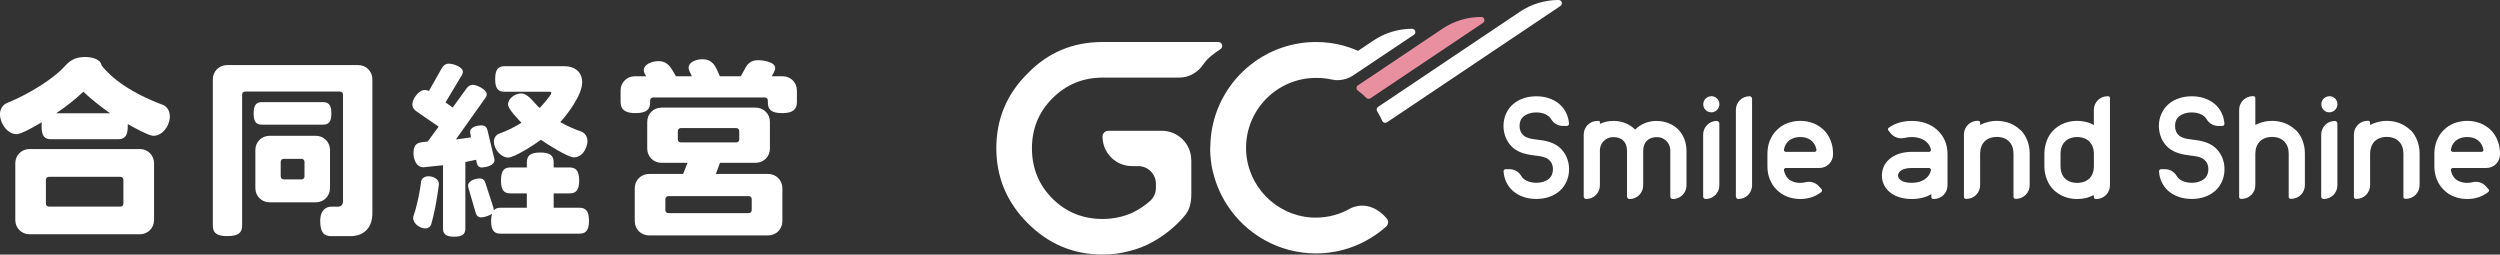 <?xml version="1.0" encoding="UTF-8"?>
<svg id="_レイヤー_2" data-name="レイヤー 2" xmlns="http://www.w3.org/2000/svg" viewBox="0 0 423.23 43.1">
  <rect x="0" y="0" width="423.23" height="43.1" fill="#333333" stroke="none"/>
  <defs>
    <style>
      .cls-1 {
        isolation: isolate;
      }

      .cls-2 {
        fill: #e88fa0;
      }

      .cls-2, .cls-3 {
        stroke-width: 0px;
      }

      .cls-3 {
        fill: #fff;
      }
    </style>
  </defs>
  <g id="Logo">
    <g>
      <g class="cls-1">
        <path class="cls-3" d="M28.48,21.04c-.67,1.5-1.73,1.95-2.5,1.95-.83,0-3.55-1.54-4.35-1.98v.38c0,1.63-.54,2.18-1.63,2.18h-11.36c-1.09,0-1.6-.54-1.6-2.18,0-.26,0-.48.03-.7-.83.48-3.36,2.02-4.26,2.02-1.6,0-2.82-1.89-2.82-3.36,0-1.06.67-1.7,1.15-1.89,4.19-1.7,8.13-4.35,9.85-6.27.8-.9,1.73-1.54,3.39-1.54.99,0,2.62.26,2.82,1.44,1.7,2.18,5.02,4.67,10.37,6.66.48.16,1.18.8,1.18,1.95,0,.38-.06.83-.29,1.34ZM23.68,39.66H4.99c-1.34,0-2.4-1.06-2.4-2.4v-9.63c0-1.34,1.06-2.4,2.4-2.4h18.69c1.34,0,2.4,1.06,2.4,2.4v9.63c0,1.34-1.06,2.4-2.4,2.4ZM20.89,30.44c0-.29-.22-.51-.51-.51h-12.1c-.29,0-.51.22-.51.51v4.03c0,.29.22.51.51.51h12.1c.29,0,.51-.22.51-.51v-4.03ZM14.11,15.53c-1.38,1.31-2.94,2.53-4.61,3.65h9.15c-1.7-1.18-3.23-2.43-4.54-3.65Z"/>
        <path class="cls-3" d="M59.33,39.98h-3.23c-1.28,0-1.89-.64-1.89-2.59s1.15-2.4,1.82-2.4h1.18c.54,0,.86-.35.86-.93v-18.05c0-.29-.22-.51-.51-.51h-16.06c-.29,0-.51.22-.51.51v22.17c0,1.22-.64,1.79-2.5,1.79s-2.46-.58-2.46-1.79V13.42c0-1.34,1.06-2.4,2.4-2.4h22.21c1.34,0,2.4,1.06,2.4,2.4v22.72c0,2.4-1.44,3.84-3.71,3.84ZM54.69,21.1h-10.37c-.93,0-1.38-.45-1.38-1.89s.45-1.92,1.38-1.92h10.37c.93,0,1.41.48,1.41,1.92s-.48,1.89-1.41,1.89ZM53.47,34.25h-7.84c-1.34,0-2.4-1.06-2.4-2.4v-6.46c0-1.34,1.06-2.4,2.4-2.4h7.84c1.34,0,2.4,1.06,2.4,2.4v6.46c0,1.34-1.06,2.4-2.4,2.4ZM51.55,27.4c0-.29-.22-.51-.51-.51h-3.01c-.29,0-.51.22-.51.51v2.46c0,.29.22.51.51.51h3.01c.29,0,.51-.22.51-.51v-2.46Z"/>
        <path class="cls-3" d="M81.66,28.36c-.58,0-.86-.29-.96-.83l-.1-.48c-.58.13-1.18.26-1.82.38v11.26c0,.93-.48,1.38-1.89,1.38s-1.89-.45-1.89-1.38v-10.72l-3.3.35c-1.22,0-1.7-1.34-1.7-2.37,0-1.95,1.06-1.82,2.4-1.98l1.86-2.53-3.68-2.53c-.48-.32-.77-.7-.77-1.25,0-.93,1.09-2.43,2.11-2.43.22,0,.45.06.7.16l2.18-3.87c.29-.48.64-.74,1.22-.74.7,0,2.34.54,2.34,1.38,0,.19-.1.42-.22.64l-2.72,4.54,1.22.86,2.34-3.23c.29-.38.61-.61,1.02-.61.74,0,2.4.8,2.4,1.6,0,.22-.1.45-.29.7l-4.93,6.94c.9-.1,1.79-.22,2.56-.35l-.16-.9c0-.86,1.18-1.12,1.89-1.12.64,0,.93.29,1.06.83l1.12,4.67c.03.13.06.26.06.38,0,.86-1.34,1.22-2.05,1.22ZM72.99,38c-.1.32-.45.67-.99.67-.9,0-2.05-.8-2.05-1.76,0-.16.03-.29.06-.38.61-1.73,1.06-4.06,1.28-5.76.03-.38.38-.93,1.25-.93.74,0,1.76.42,1.76,1.31v.1c-.38,2.98-.86,5.25-1.31,6.75ZM98.08,39.56h-13.34c-1.09,0-1.6-.54-1.6-2.18,0-.51.06-.9.16-1.22-.38.32-1.31.64-1.82.64-.54,0-.8-.29-.96-.8l-1.22-4.19c-.03-.13-.06-.26-.06-.38,0-.83,1.25-1.22,1.95-1.22.54,0,.83.26.99.77l1.31,4.06c.06.22.1.38.1.58.26-.32.64-.45,1.15-.45h4.45v-2.43h-2.78c-1.09,0-1.6-.54-1.6-2.18s.51-2.21,1.6-2.21h2.78v-.83c0-1.12.54-1.7,2.27-1.7s2.27.58,2.27,1.7v.83h2.69c1.09,0,1.63.58,1.63,2.21s-.54,2.18-1.63,2.18h-2.69v2.43h4.35c1.09,0,1.63.58,1.63,2.21s-.54,2.18-1.63,2.18ZM99.23,24.94c-.48,1.31-1.41,1.7-2.05,1.7-1.06,0-4.67-2.3-5.6-2.98-.93.7-4.45,3.01-5.54,3.01-1.28,0-2.43-1.47-2.43-2.69,0-.77.51-1.22.86-1.34,1.41-.51,2.69-1.15,3.81-1.86-.54-.58-2.27-2.3-2.27-3.1,0-1.06,1.25-1.86,2.21-1.86,1.25,0,2.24,1.7,3.14,2.46.32-.32,1.98-2.18,1.98-2.53,0-.13-.1-.22-.29-.22h-7.65c-1.06,0-1.57-.51-1.57-2.14s.51-2.18,1.57-2.18h10.18c1.73,0,2.98.99,2.98,2.72,0,2.11-2.4,5.31-3.71,6.75,1.15.64,2.37,1.18,3.58,1.6.42.16,1.02.67,1.02,1.6,0,.32-.06.67-.22,1.06Z"/>
        <path class="cls-3" d="M132.45,19.15c-1.86,0-2.46-.58-2.46-1.79v-.35c0-.29-.22-.51-.51-.51h-18.91c-.29,0-.51.22-.51.51v.32c0,1.22-.64,1.82-2.5,1.82s-2.5-.7-2.5-1.92v-1.92c0-1.34,1.06-2.4,2.4-2.4h1.95c-.22-.29-.42-.67-.42-1.02,0-1.09,1.54-1.54,2.46-1.54,1.73,0,2.21,1.28,2.98,2.56h2.69c-.16-.45-.54-.96-.54-1.44,0-1.06,1.44-1.44,2.3-1.44,1.92,0,2.34,1.41,2.98,2.88h3.55l.83-1.5c.42-.77,1.06-1.22,2.11-1.22.83,0,2.88.29,2.88,1.31,0,.26-.1.51-.26.83l-.32.58h1.86c1.34,0,2.4,1.06,2.4,2.4v1.95c0,1.22-.64,1.89-2.46,1.89ZM130.05,39.85h-20.19c-1.34,0-2.4-1.06-2.4-2.4v-5.6c0-1.34,1.06-2.4,2.4-2.4h5.79l.74-1.89h-4.42c-1.34,0-2.4-1.06-2.4-2.4v-4.54c0-1.34,1.06-2.4,2.4-2.4h15.97c1.34,0,2.4,1.06,2.4,2.4v4.54c0,1.34-1.06,2.4-2.4,2.4h-6.05l-.7,1.89h8.86c1.34,0,2.4,1.06,2.4,2.4v5.6c0,1.34-1.06,2.4-2.4,2.4ZM127.26,33.71c0-.29-.22-.51-.51-.51h-13.6c-.29,0-.51.22-.51.51v1.86c0,.29.22.51.51.51h13.6c.29,0,.51-.22.51-.51v-1.86ZM125.15,22.19c0-.29-.22-.51-.51-.51h-9.38c-.29,0-.51.22-.51.51v1.41c0,.29.22.51.51.51h9.38c.29,0,.51-.22.51-.51v-1.41Z"/>
      </g>
      <g>
        <path class="cls-3" d="M201.67,27.13c0-2.76-2.23-4.99-4.99-4.99h-9.04c-.54,0-.99.43-.99.96-.01,2.77,2.23,5.02,4.99,5.02h1.05c1.65,0,3,1.34,3,3v.69c0,.84-.36,1.64-.98,2.2-.93.83-1.95,1.5-3.06,2.03-1.53.67-3.19,1.03-4.99,1.03-3.28,0-6.16-1.12-8.5-3.46-2.34-2.34-3.46-5.22-3.46-8.5s1.12-6.12,3.46-8.46c2.38-2.38,5.22-3.51,8.5-3.51h7.04s0,0,0,0h5.93c1.64,0,3.16-.87,4.09-2.25.72-1.08,1.8-1.84,2.88-2.56.56-.37.31-1.22-.35-1.22h-19.59c-4.99,0-9.22,1.75-12.68,5.31-3.55,3.51-5.31,7.74-5.31,12.68s1.8,9.17,5.31,12.68c3.51,3.51,7.69,5.31,12.68,5.31,1.57,0,3.06-.18,4.5-.58,1.48-.36,2.83-.9,4.09-1.62,1.3-.72,2.47-1.57,3.55-2.56.66-.58,1.25-1.2,1.79-1.86.72-.87,1.09-1.93,1.09-3.6v-5.74Z"/>
        <path class="cls-3" d="M374.98,24.96c-1.02-.87-2.37-1.18-3.93-1.34-.92-.1-1.64-.25-2.14-.67-.47-.4-.69-.94-.69-1.64s.22-1.22.69-1.61c.5-.42,1.24-.67,2.14-.67s1.62.25,2.11.67c.17.14.31.31.41.49.41.7,1.16,1.13,1.98,1.13h.67c.2,0,.37-.17.36-.37-.09-1.3-.65-2.47-1.6-3.31-1.02-.87-2.36-1.34-3.93-1.34s-2.93.47-3.95,1.34c-1.04.92-1.62,2.24-1.62,3.68s.57,2.78,1.62,3.7c1.02.87,2.39,1.17,3.95,1.34.91.1,1.62.25,2.11.67.47.4.7.94.7,1.61s-.22,1.24-.7,1.64c-.5.42-1.24.67-2.11.67s-1.64-.25-2.14-.67c-.17-.15-.32-.32-.42-.5-.41-.71-1.17-1.14-1.98-1.14h-.65c-.2,0-.37.17-.36.37.09,1.32.65,2.49,1.6,3.33,1.02.87,2.39,1.34,3.95,1.34s2.91-.47,3.93-1.34c1.04-.92,1.61-2.24,1.61-3.7s-.57-2.76-1.61-3.68"/>
        <path class="cls-3" d="M264.02,24.96c-1.02-.87-2.37-1.18-3.93-1.34-.92-.1-1.64-.25-2.14-.67-.47-.4-.7-.94-.7-1.64s.22-1.22.7-1.61c.5-.42,1.24-.67,2.14-.67s1.61.25,2.11.67c.17.14.31.31.41.49.41.7,1.16,1.13,1.98,1.13h.67c.2,0,.37-.17.36-.37-.09-1.3-.65-2.47-1.6-3.31-1.02-.87-2.36-1.34-3.93-1.34s-2.93.47-3.95,1.34c-1.04.92-1.61,2.24-1.61,3.68s.57,2.78,1.61,3.7c1.02.87,2.39,1.17,3.95,1.34.91.1,1.61.25,2.11.67.47.4.7.94.7,1.61s-.22,1.24-.7,1.64c-.5.42-1.24.67-2.11.67s-1.64-.25-2.14-.67c-.17-.15-.32-.32-.42-.5-.41-.71-1.17-1.14-1.98-1.14h-.65c-.2,0-.37.17-.36.37.09,1.32.65,2.49,1.6,3.33,1.02.87,2.39,1.34,3.95,1.34s2.91-.47,3.93-1.34c1.04-.92,1.61-2.24,1.61-3.7s-.57-2.76-1.61-3.68"/>
        <path class="cls-3" d="M290.64,20.47c-1.27,0-2.31,1.03-2.31,2.31v10.48c0,.24.19.43.43.43,1.27,0,2.31-1.03,2.31-2.3v-10.48c0-.24-.19-.43-.43-.43"/>
        <path class="cls-3" d="M289.71,16.29c-.85,0-1.59.82-1.3,1.78.13.42.47.76.89.89.96.28,1.78-.46,1.78-1.31,0-.77-.6-1.37-1.37-1.37"/>
        <path class="cls-3" d="M296.18,16.29c-1.27,0-2.31,1.03-2.31,2.31v14.66c0,.24.19.43.43.43,1.27,0,2.31-1.03,2.31-2.31v-14.66c0-.24-.19-.43-.43-.43"/>
        <path class="cls-3" d="M308.78,22.03c-.52-.5-1.12-.89-1.81-1.17-.67-.25-1.42-.4-2.19-.4s-1.54.15-2.21.4c-.7.27-1.29.67-1.79,1.17-.52.5-.89,1.12-1.17,1.79-.27.7-.4,1.44-.4,2.21v2.09c0,.79.12,1.54.4,2.21.27.69.65,1.29,1.17,1.79.5.52,1.09.89,1.79,1.17.67.27,1.42.4,2.21.4,1.37,0,2.61-.42,3.57-1.2.14-.11.15-.33.03-.46l-.51-.55c-.57-.62-1.43-.83-2.25-.62-.27.07-.55.1-.85.1-.87,0-1.59-.27-2.09-.75-.34-.37-.57-.83-.67-1.38-.04-.2.11-.39.32-.39h5.68c1.27,0,2.31-1.03,2.31-2.3v-.11c0-.77-.12-1.52-.4-2.21-.25-.67-.65-1.29-1.14-1.79M307.21,25.71h-4.88c-.2,0-.35-.19-.32-.39.1-.55.33-1.01.67-1.35.5-.5,1.22-.77,2.09-.77s1.56.27,2.06.77c.34.34.57.8.68,1.35.04.2-.11.39-.31.39"/>
        <path class="cls-3" d="M327.94,21.98c-1.09-.99-2.61-1.51-4.32-1.51-1.49,0-2.83.4-3.88,1.16-.15.11-.17.32-.05.46l.4.49c.57.7,1.5.98,2.38.76.35-.09.74-.14,1.15-.14,1.04,0,1.91.3,2.51.82.38.34.65.79.76,1.3.05.2-.11.39-.32.39h-2.96c-1.37,0-2.56.35-3.45.99-1.02.72-1.57,1.79-1.57,3.01s.55,2.26,1.57,3.01c.89.62,2.09.97,3.45.97,1.27,0,2.41-.27,3.35-.82v.5c0,.18.14.32.32.32h.11c1.27,0,2.31-1.03,2.31-2.3v-5.35c0-1.61-.62-3.03-1.76-4.05M326.12,30.13c-.6.55-1.47.82-2.51.82-1.59,0-2.29-.62-2.29-1.24s.69-1.27,2.29-1.27h2.96c.21,0,.36.19.32.4-.12.52-.38.95-.76,1.29"/>
        <path class="cls-3" d="M342.05,22.03c-.52-.5-1.12-.89-1.81-1.17-.67-.25-1.42-.4-2.19-.4-.27,0-.52.02-.78.05-.69.09-1.36.31-1.98.61l-.07.03v-.38c0-.18-.14-.32-.32-.32h-.11c-1.27,0-2.31,1.03-2.31,2.31v10.59c0,.18.14.32.32.32h.11c1.27,0,2.31-1.03,2.31-2.31v-5.35c0-.84.27-1.56.75-2.06.5-.5,1.22-.77,2.09-.77s1.56.27,2.06.77c.5.5.75,1.22.75,2.06v7.33c0,.18.14.32.32.32h.11c1.27,0,2.31-1.03,2.31-2.31v-5.35c0-.77-.12-1.52-.4-2.21-.25-.67-.65-1.29-1.14-1.79"/>
        <path class="cls-3" d="M356.89,16.29h-.11c-1.27,0-2.31,1.03-2.31,2.31v2.56l-.62-.3c-.67-.25-1.42-.4-2.21-.4s-1.52.15-2.19.4c-.7.27-1.29.67-1.81,1.17-.5.5-.89,1.12-1.14,1.79-.27.7-.4,1.44-.4,2.21v2.09c0,.79.12,1.54.4,2.21.25.69.65,1.29,1.14,1.79.52.52,1.12.89,1.81,1.17.67.27,1.42.4,2.19.4s1.54-.12,2.21-.4c.22-.07.42-.17.62-.27v.35c0,.18.14.32.32.32h.11c1.27,0,2.3-1.03,2.3-2.31v-14.77c0-.18-.14-.32-.32-.32M354.48,28.12c0,.87-.27,1.59-.75,2.09-.5.47-1.22.75-2.09.75s-1.56-.27-2.06-.75c-.5-.5-.75-1.22-.75-2.09v-2.09c0-.84.25-1.56.75-2.06.5-.5,1.22-.77,2.06-.77s1.59.27,2.09.77c.47.5.75,1.22.75,2.06v2.09Z"/>
        <path class="cls-3" d="M388.64,22.03c-.52-.5-1.12-.89-1.81-1.17-.67-.25-1.42-.4-2.19-.4-.26,0-.52.02-.78.05-.69.09-1.36.31-1.98.61l-.07.03v-4.55c0-.18-.14-.32-.32-.32h-.11c-1.27,0-2.31,1.03-2.31,2.31v14.76c0,.18.14.32.32.32h.11c1.27,0,2.31-1.03,2.31-2.31v-5.35c0-.84.27-1.56.75-2.06.5-.5,1.22-.77,2.09-.77s1.56.27,2.06.77c.5.5.75,1.22.75,2.06v7.33c0,.18.14.32.32.32h.11c1.27,0,2.31-1.03,2.31-2.31v-5.35c0-.77-.12-1.52-.4-2.21-.25-.67-.65-1.29-1.14-1.79"/>
        <path class="cls-3" d="M394.34,16.29c-.85,0-1.59.82-1.3,1.78.13.42.47.76.89.89.96.28,1.78-.46,1.78-1.31,0-.77-.6-1.37-1.37-1.37"/>
        <path class="cls-3" d="M395.27,20.47c-1.27,0-2.31,1.03-2.31,2.31v10.48c0,.24.19.43.43.43,1.27,0,2.31-1.03,2.31-2.3v-10.48c0-.24-.19-.43-.43-.43"/>
        <path class="cls-3" d="M421.69,22.03c-.52-.5-1.12-.89-1.81-1.17-.67-.25-1.42-.4-2.19-.4s-1.54.15-2.21.4c-.7.27-1.29.67-1.79,1.17-.52.5-.89,1.12-1.17,1.79-.27.7-.4,1.44-.4,2.21v2.09c0,.79.12,1.54.4,2.21.27.69.65,1.29,1.17,1.79.5.52,1.09.89,1.79,1.17.67.27,1.42.4,2.21.4,1.37,0,2.61-.42,3.57-1.2.14-.11.15-.33.03-.46l-.51-.55c-.57-.62-1.43-.83-2.25-.62-.27.07-.55.1-.85.1-.87,0-1.59-.27-2.09-.75-.34-.37-.57-.83-.67-1.38-.04-.2.11-.39.32-.39h5.68c1.27,0,2.31-1.03,2.31-2.3v-.11c0-.77-.12-1.52-.4-2.21-.25-.67-.65-1.29-1.14-1.79M420.12,25.71h-4.88c-.2,0-.35-.19-.32-.39.1-.55.33-1.01.67-1.35.5-.5,1.22-.77,2.09-.77s1.56.27,2.06.77c.34.34.57.8.68,1.35.04.2-.11.39-.31.39"/>
        <path class="cls-3" d="M408.07,22.03c-.52-.5-1.12-.89-1.81-1.17-.67-.25-1.42-.4-2.19-.4-.27,0-.52.02-.78.05-.69.09-1.36.31-1.98.61l-.07.03v-.38c0-.18-.14-.32-.32-.32h-.11c-1.27,0-2.31,1.03-2.31,2.31v10.59c0,.18.14.32.32.32h.11c1.27,0,2.31-1.03,2.31-2.31v-5.35c0-.84.27-1.56.74-2.06.5-.5,1.22-.77,2.09-.77s1.56.27,2.06.77c.5.5.75,1.22.75,2.06v7.33c0,.18.14.32.32.32h.11c1.27,0,2.31-1.03,2.31-2.31v-5.35c0-.77-.12-1.52-.4-2.21-.25-.67-.65-1.29-1.14-1.79"/>
        <path class="cls-3" d="M280.49,20.47c-1.44,0-2.71.52-3.63,1.42-.02.03-.02.05-.05.05s-.03-.02-.05-.05c-.89-.89-2.19-1.42-3.6-1.42-.84,0-1.61.17-2.31.5v-.32h0c0-.1-.08-.18-.18-.18h-.25c-1.27,0-2.31,1.03-2.31,2.31v10.48c0,.24.19.43.43.43,1.27,0,2.31-1.03,2.31-2.3v-5.93c0-1.17.9-2.16,2.07-2.24,1.55-.1,2.52.78,2.52,2.3v7.75c0,.24.19.43.43.43,1.27,0,2.31-1.03,2.31-2.3v-5.87c0-1.5.94-2.38,2.49-2.31,1.18.06,2.1,1.06,2.1,2.24v7.81c0,.24.19.43.43.43,1.27,0,2.31-1.03,2.31-2.3v-5.87c0-1.42-.5-2.71-1.42-3.63-.89-.89-2.19-1.42-3.6-1.42"/>
        <path class="cls-2" d="M229.89,14.44c-.32.21-.32.67-.01.9.5.37.98.77,1.42,1.23.18.19.47.22.69.08l4.66-3.12,14.41-9.66c.45-.3.24-1-.3-1-2.34,0-4.63.69-6.58,2l-9.7,6.51-4.59,3.07Z"/>
        <path class="cls-3" d="M263.86,0c-2.34,0-4.62.69-6.57,2l-19.48,13.07-4.51,3.02c-.24.16-.32.49-.16.74.32.51.6,1.04.85,1.61h0c.14.33.53.45.83.25l4.48-3,24.87-16.68c.45-.3.24-1.01-.31-1.01"/>
        <path class="cls-3" d="M204.87,25.1c0,1.37.16,2.7.45,3.98.02.08.05.15.08.22.47,1.92,1.26,3.72,2.3,5.34,3.18,4.96,8.75,8.26,15.07,8.26,4.57,0,8.74-1.73,11.9-4.55.4-.36.44-.99.08-1.39l-.07-.08c-2.96-3.33-6.01-1.63-6.01-1.63,0,0,0,0,0,0-1.74,1.01-3.75,1.59-5.9,1.59-.04,0-.08,0-.12,0,0,0,0,0,0,0,0,0-.01,0-.02,0-.21,0-.41-.01-.62-.02-6.04-.39-10.86-5.33-11.06-11.43,0-.12,0-.25,0-.37,0-6.52,5.31-11.83,11.83-11.83.09,0,.17,0,.26,0h0c.78.01,1.55.1,2.29.25.42.09.85.15,1.28.13.88-.04,1.74-.31,2.48-.81l3.75-2.51.12-.08,6.4-4.28c.46-.31.24-1.02-.31-1.02-2.33,0-4.6.69-6.53,1.99l-2.53,1.69-.07.05c-.83-.36-1.69-.66-2.57-.9-1.45-.38-2.98-.59-4.55-.59-9.57,0-17.41,7.55-17.88,17.01-.02.33-.03.66-.03.99"/>
      </g>
    </g>
  </g>
</svg>